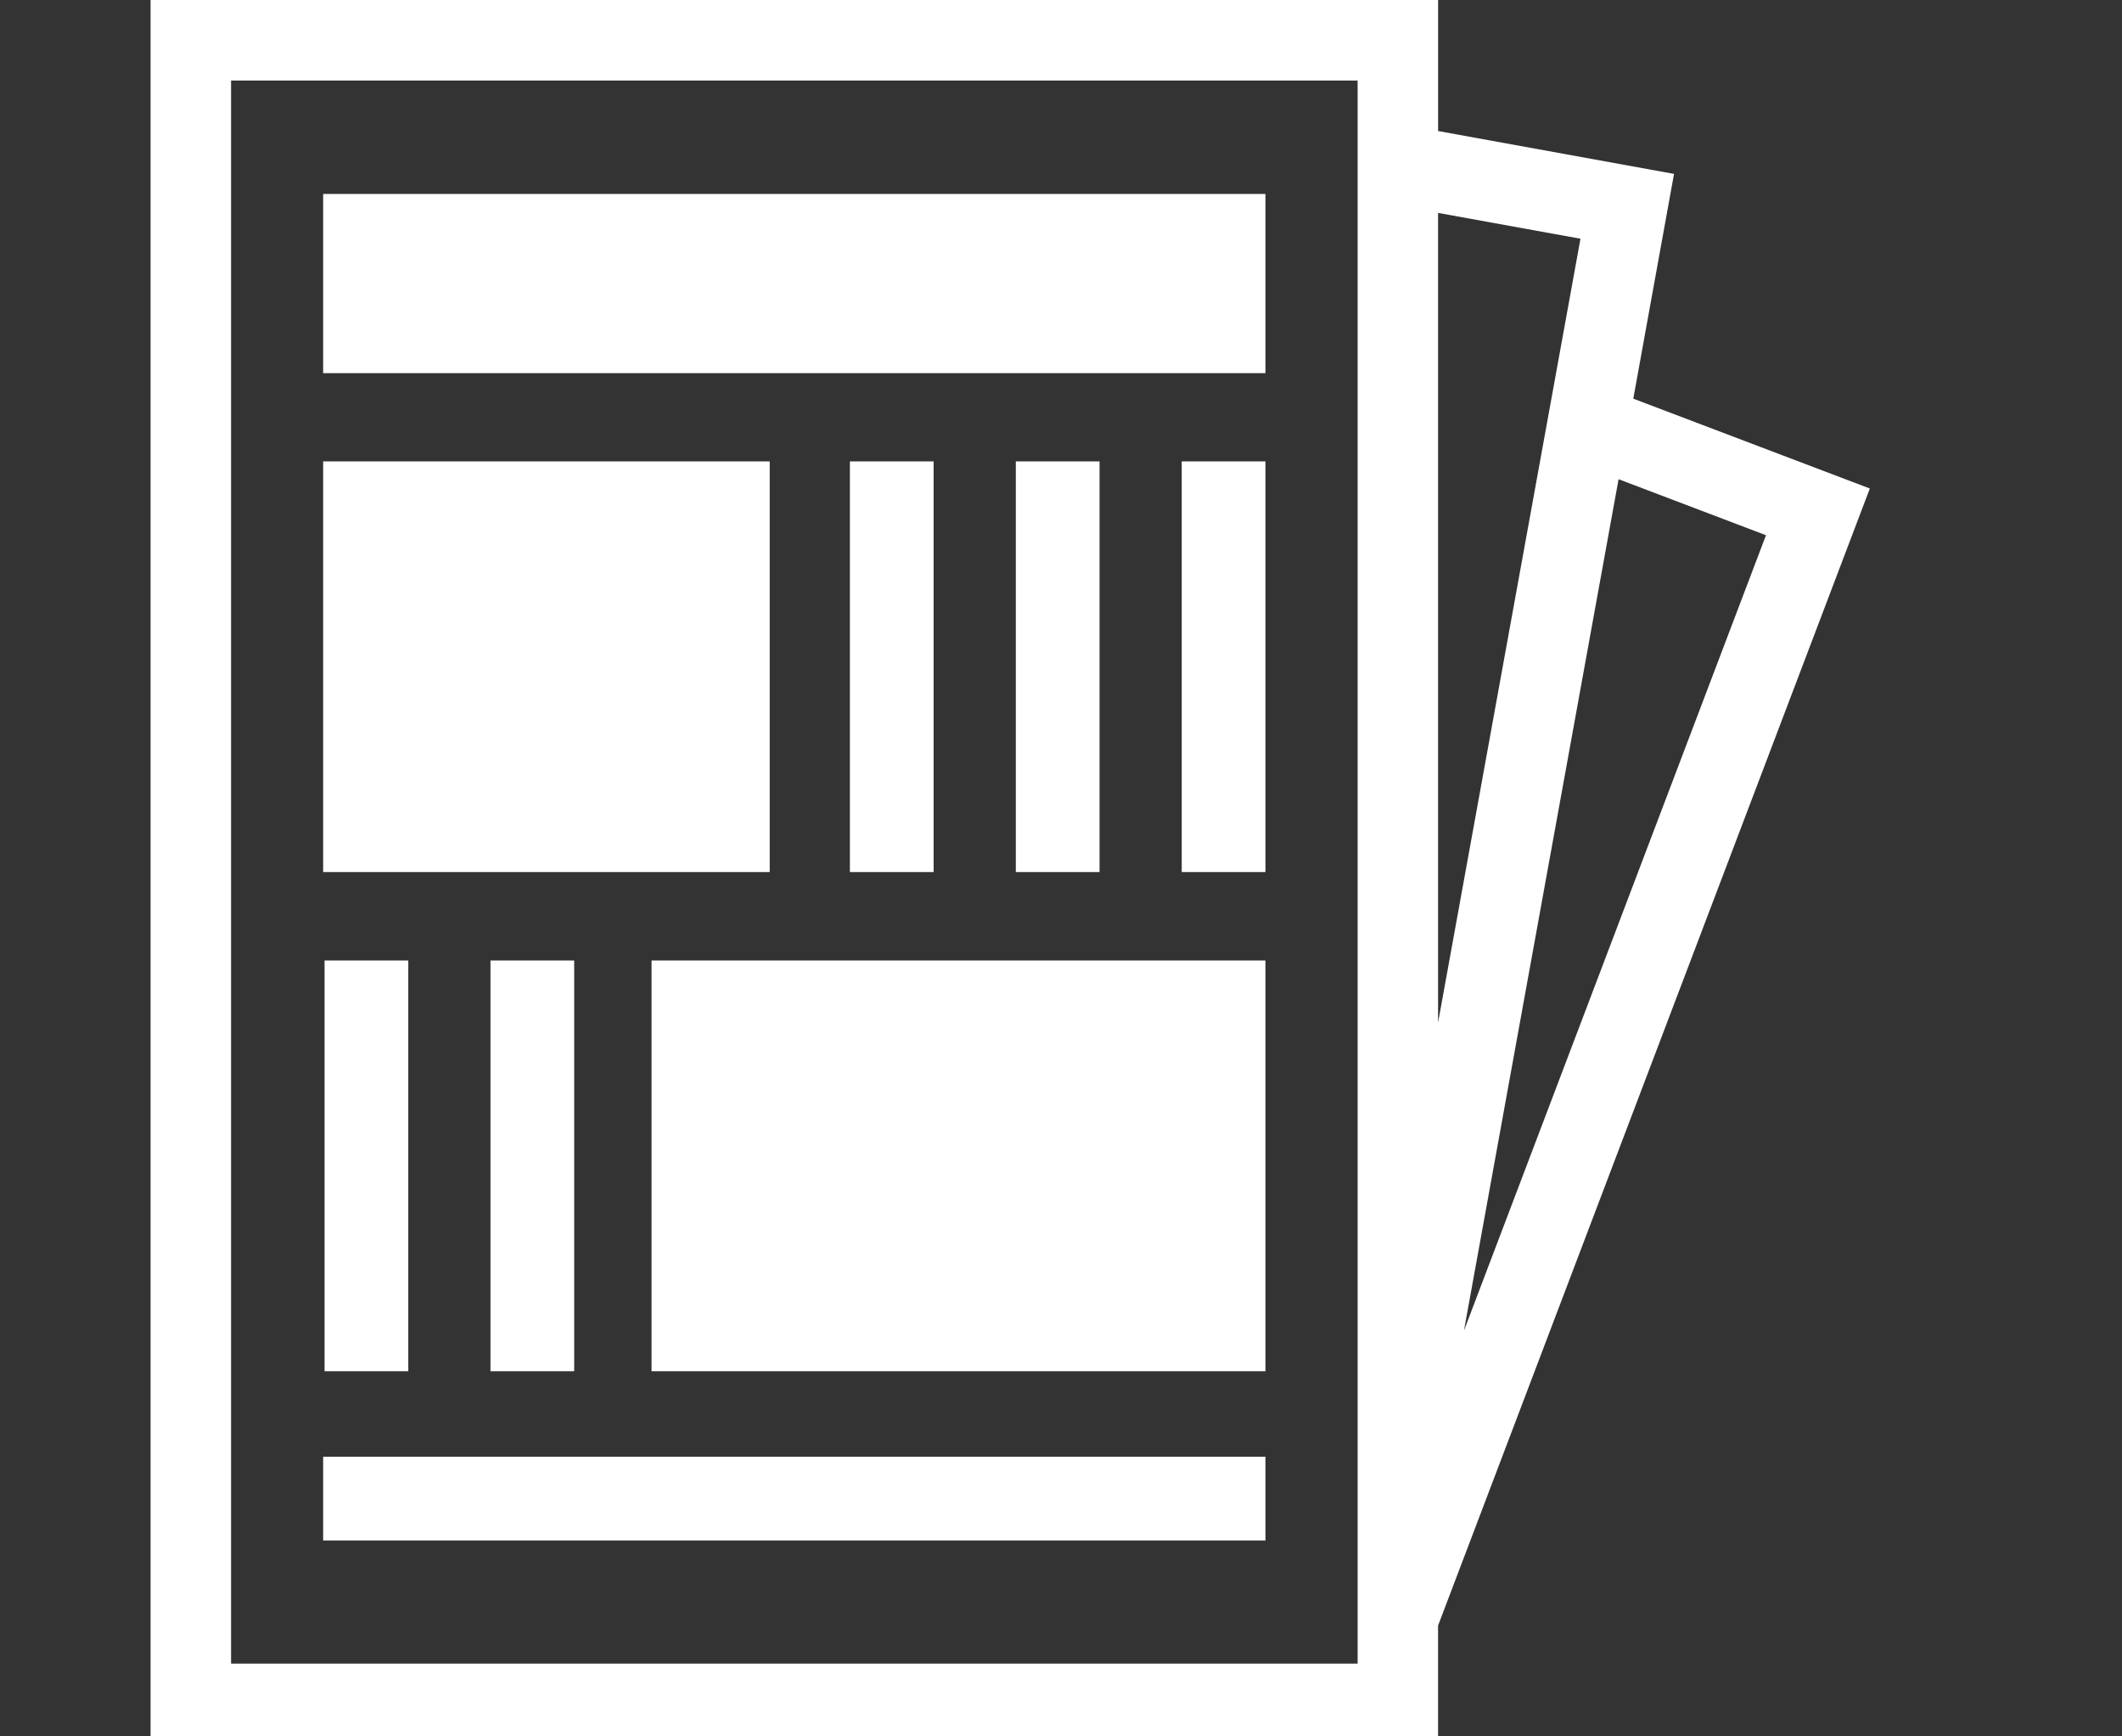 <?xml version="1.0" encoding="utf-8"?>
<!-- Generator: Adobe Illustrator 16.0.3, SVG Export Plug-In . SVG Version: 6.00 Build 0)  -->
<!DOCTYPE svg PUBLIC "-//W3C//DTD SVG 1.1//EN" "http://www.w3.org/Graphics/SVG/1.1/DTD/svg11.dtd">
<svg version="1.1" id="レイヤー_1" xmlns="http://www.w3.org/2000/svg" xmlns:xlink="http://www.w3.org/1999/xlink" x="0px"
	 y="0px" width="66px" height="54px" viewBox="0 0 66 54" enable-background="new 0 0 66 54" xml:space="preserve">
<rect x="0" y="0" width="66" height="54" fill="#333333" stroke="none"/>
<g>
	<rect x="10.051" y="14.349" fill="#FFFFFF" width="13.889" height="12.771"/>
	<rect x="10.051" y="6.032" fill="#FFFFFF" width="29.308" height="5.573"/>
	<rect x="20.265" y="29.871" fill="#FFFFFF" width="19.094" height="12.773"/>
	<rect x="10.051" y="45.303" fill="#FFFFFF" width="29.308" height="2.604"/>
	<rect x="36.755" y="14.349" fill="#FFFFFF" width="2.604" height="12.771"/>
	<rect x="31.595" y="14.349" fill="#FFFFFF" width="2.604" height="12.771"/>
	<rect x="26.434" y="14.349" fill="#FFFFFF" width="2.604" height="12.771"/>
	<rect x="15.255" y="29.871" fill="#FFFFFF" width="2.604" height="12.773"/>
	<rect x="10.095" y="29.871" fill="#FFFFFF" width="2.604" height="12.773"/>
	<path fill="#FFFFFF" d="M50.8,12.398l1.267-6.99l-7.338-1.333V0H4.683v54.24h40.045v-3.686l13.429-35.362L50.8,12.398z
		 M49.157,7.424l-4.429,24.377V6.621L49.157,7.424z M42.226,51.737H7.187V2.504h35.039V51.737z M50.342,14.903l4.585,1.742
		l-9.394,24.737L50.342,14.903z"/>
</g>
<g>
</g>
<g>
</g>
<g>
</g>
<g>
</g>
<g>
</g>
<g>
</g>
</svg>

